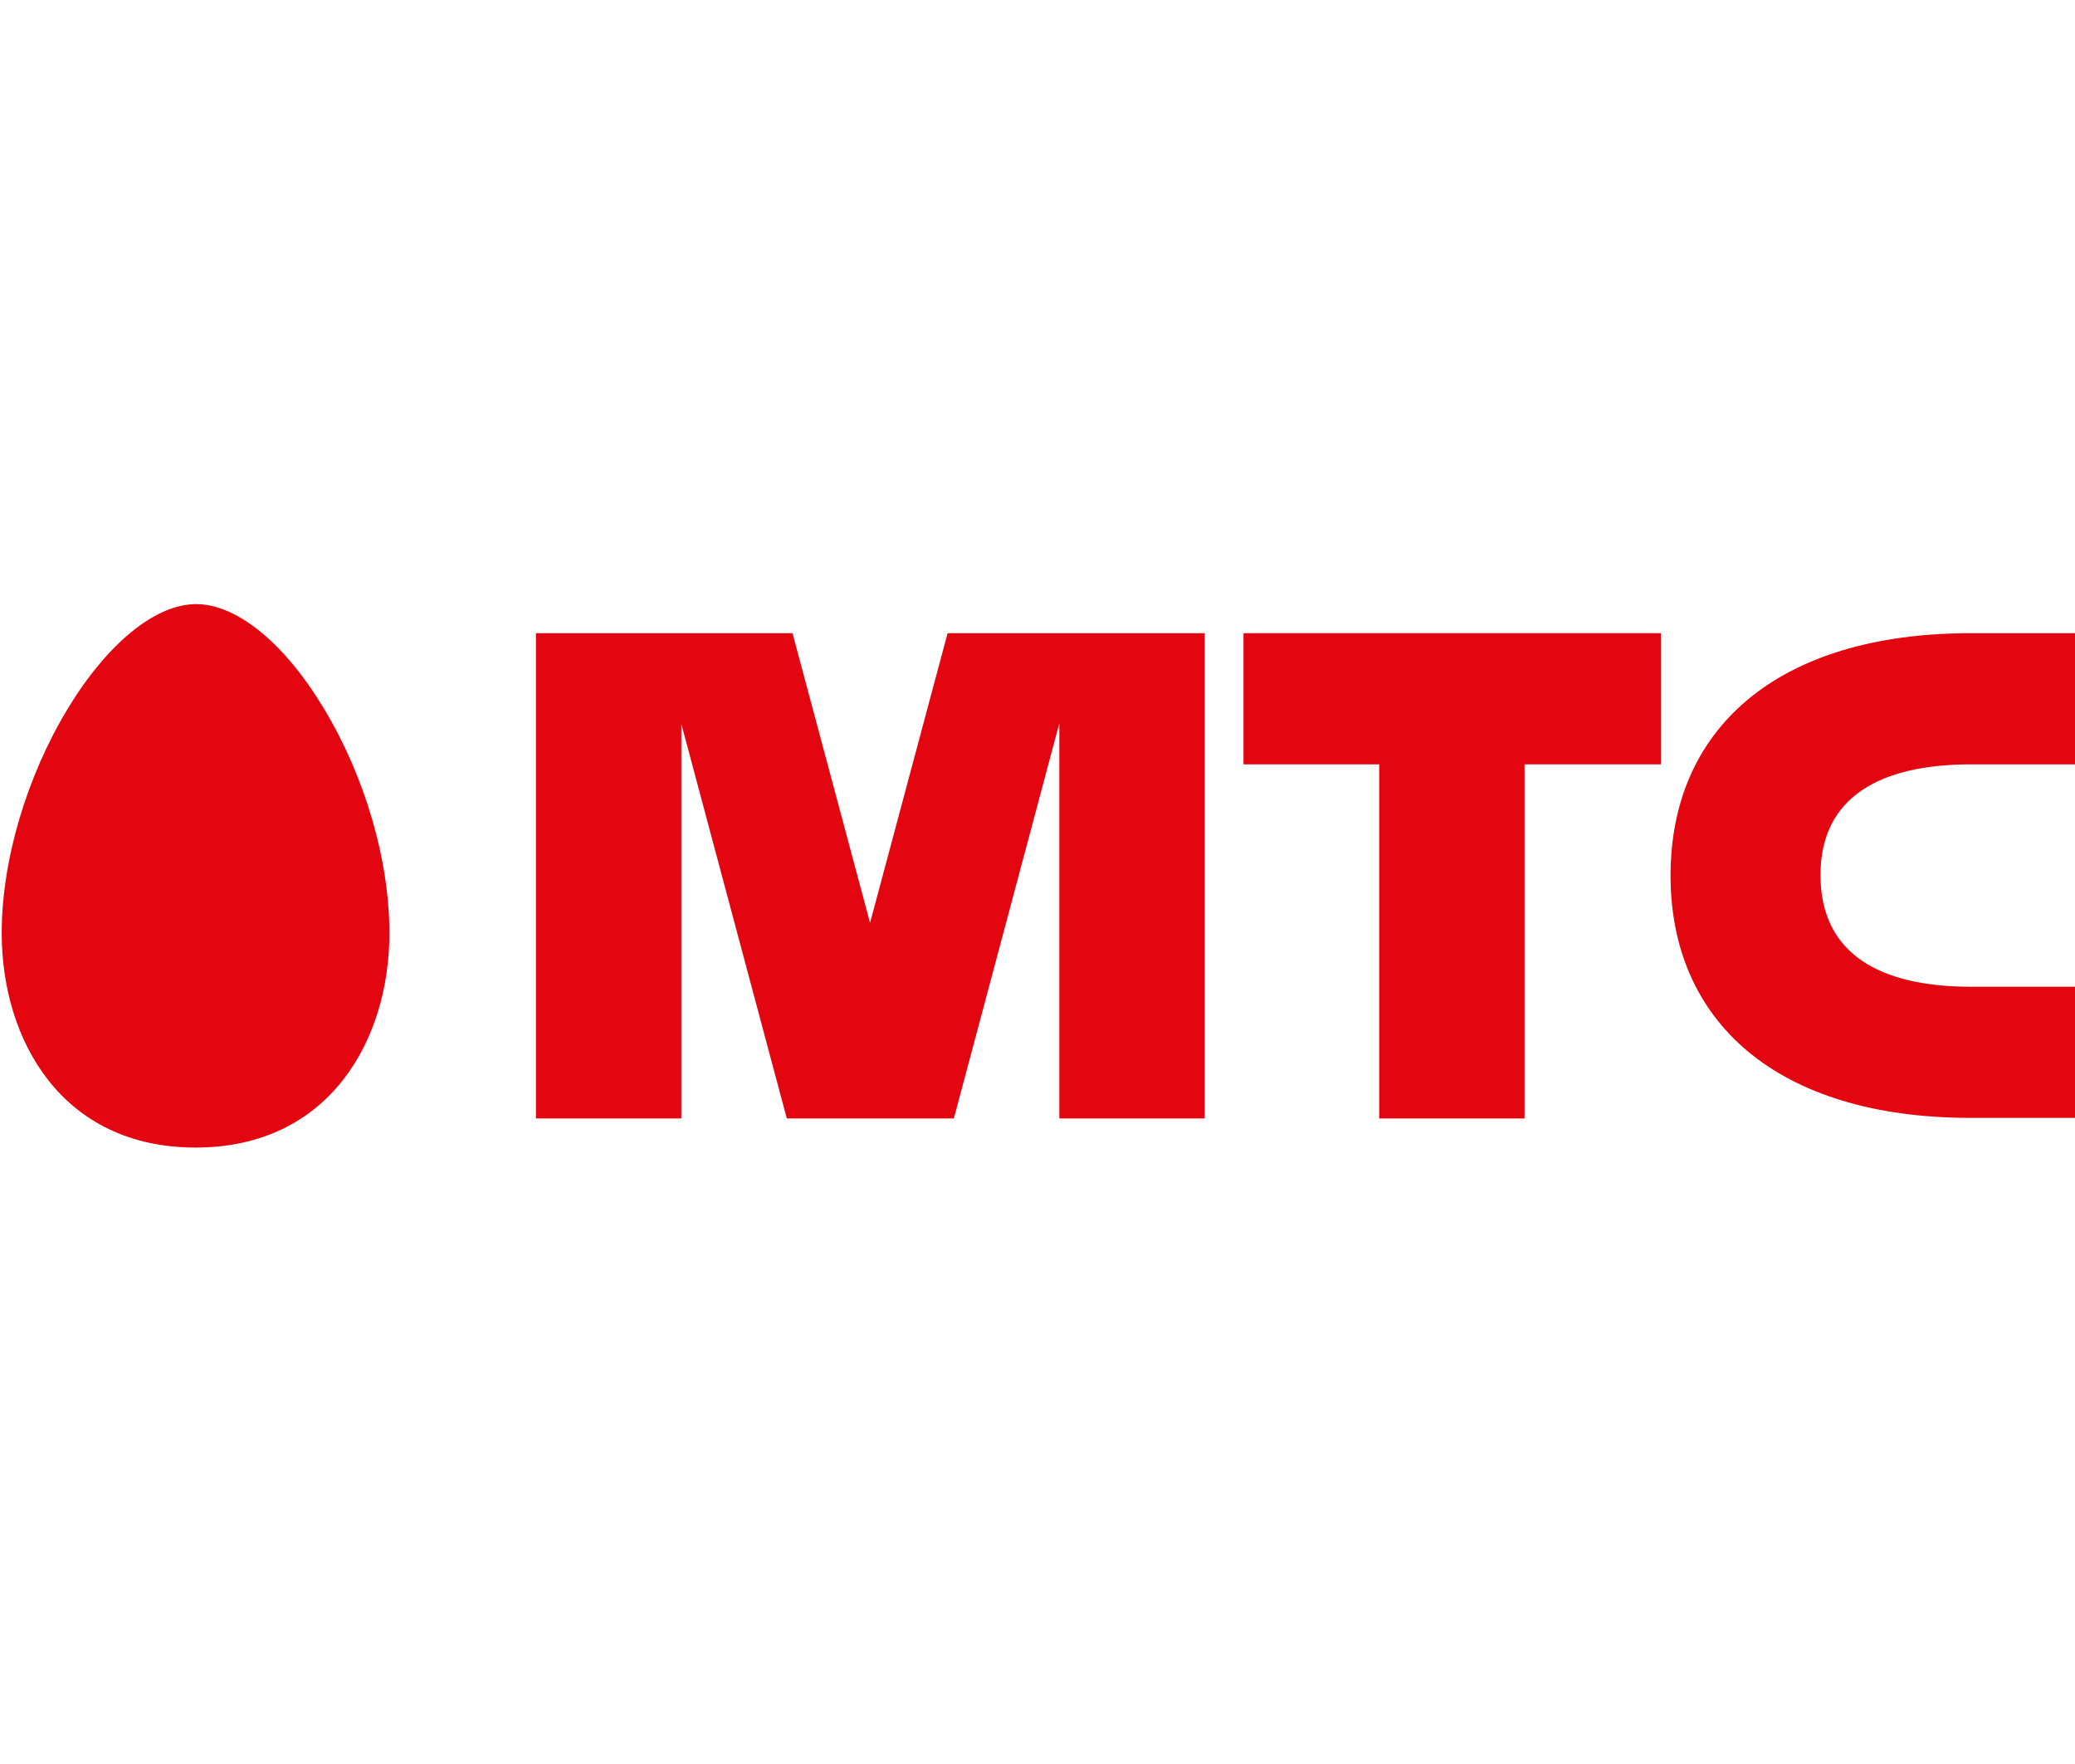 <svg width="100" height="85" viewBox="0 0 100 85" fill="none" xmlns="http://www.w3.org/2000/svg">
<g clip-path="url(#clip0_2544_5297)">
<path d="M9.452 29.11C7.501 29.11 5.193 30.978 3.27 34.138C1.291 37.408 0.082 41.447 0.082 44.964C0.082 50.102 2.967 55.296 9.424 55.296C15.882 55.296 18.767 50.102 18.767 44.964C18.767 41.447 17.585 37.408 15.607 34.138C13.711 30.978 11.403 29.11 9.452 29.11Z" fill="#E30611"/>
<path d="M59.927 36.831H66.467V53.894H73.473V36.831H80.04V30.511H59.927V36.831Z" fill="#E30611"/>
<path d="M94.988 36.831H105.264V30.511H94.988C85.536 30.511 80.508 35.21 80.508 42.189C80.508 49.168 85.563 53.867 94.988 53.867H105.264V47.547H94.988C90.619 47.547 87.734 45.981 87.734 42.162C87.734 38.397 90.619 36.831 94.988 36.831Z" fill="#E30611"/>
<path d="M45.667 30.511L41.93 44.47L38.193 30.511H25.828V53.894H32.835V34.88L37.918 53.894H45.969L51.052 34.853V53.894H58.059V30.511H45.667Z" fill="#E30611"/>
</g>
<defs>
<clipPath id="clip0_2544_5297">
<rect width="100" height="26.772" fill="white" transform="translate(0 29)"/>
</clipPath>
</defs>
</svg>
